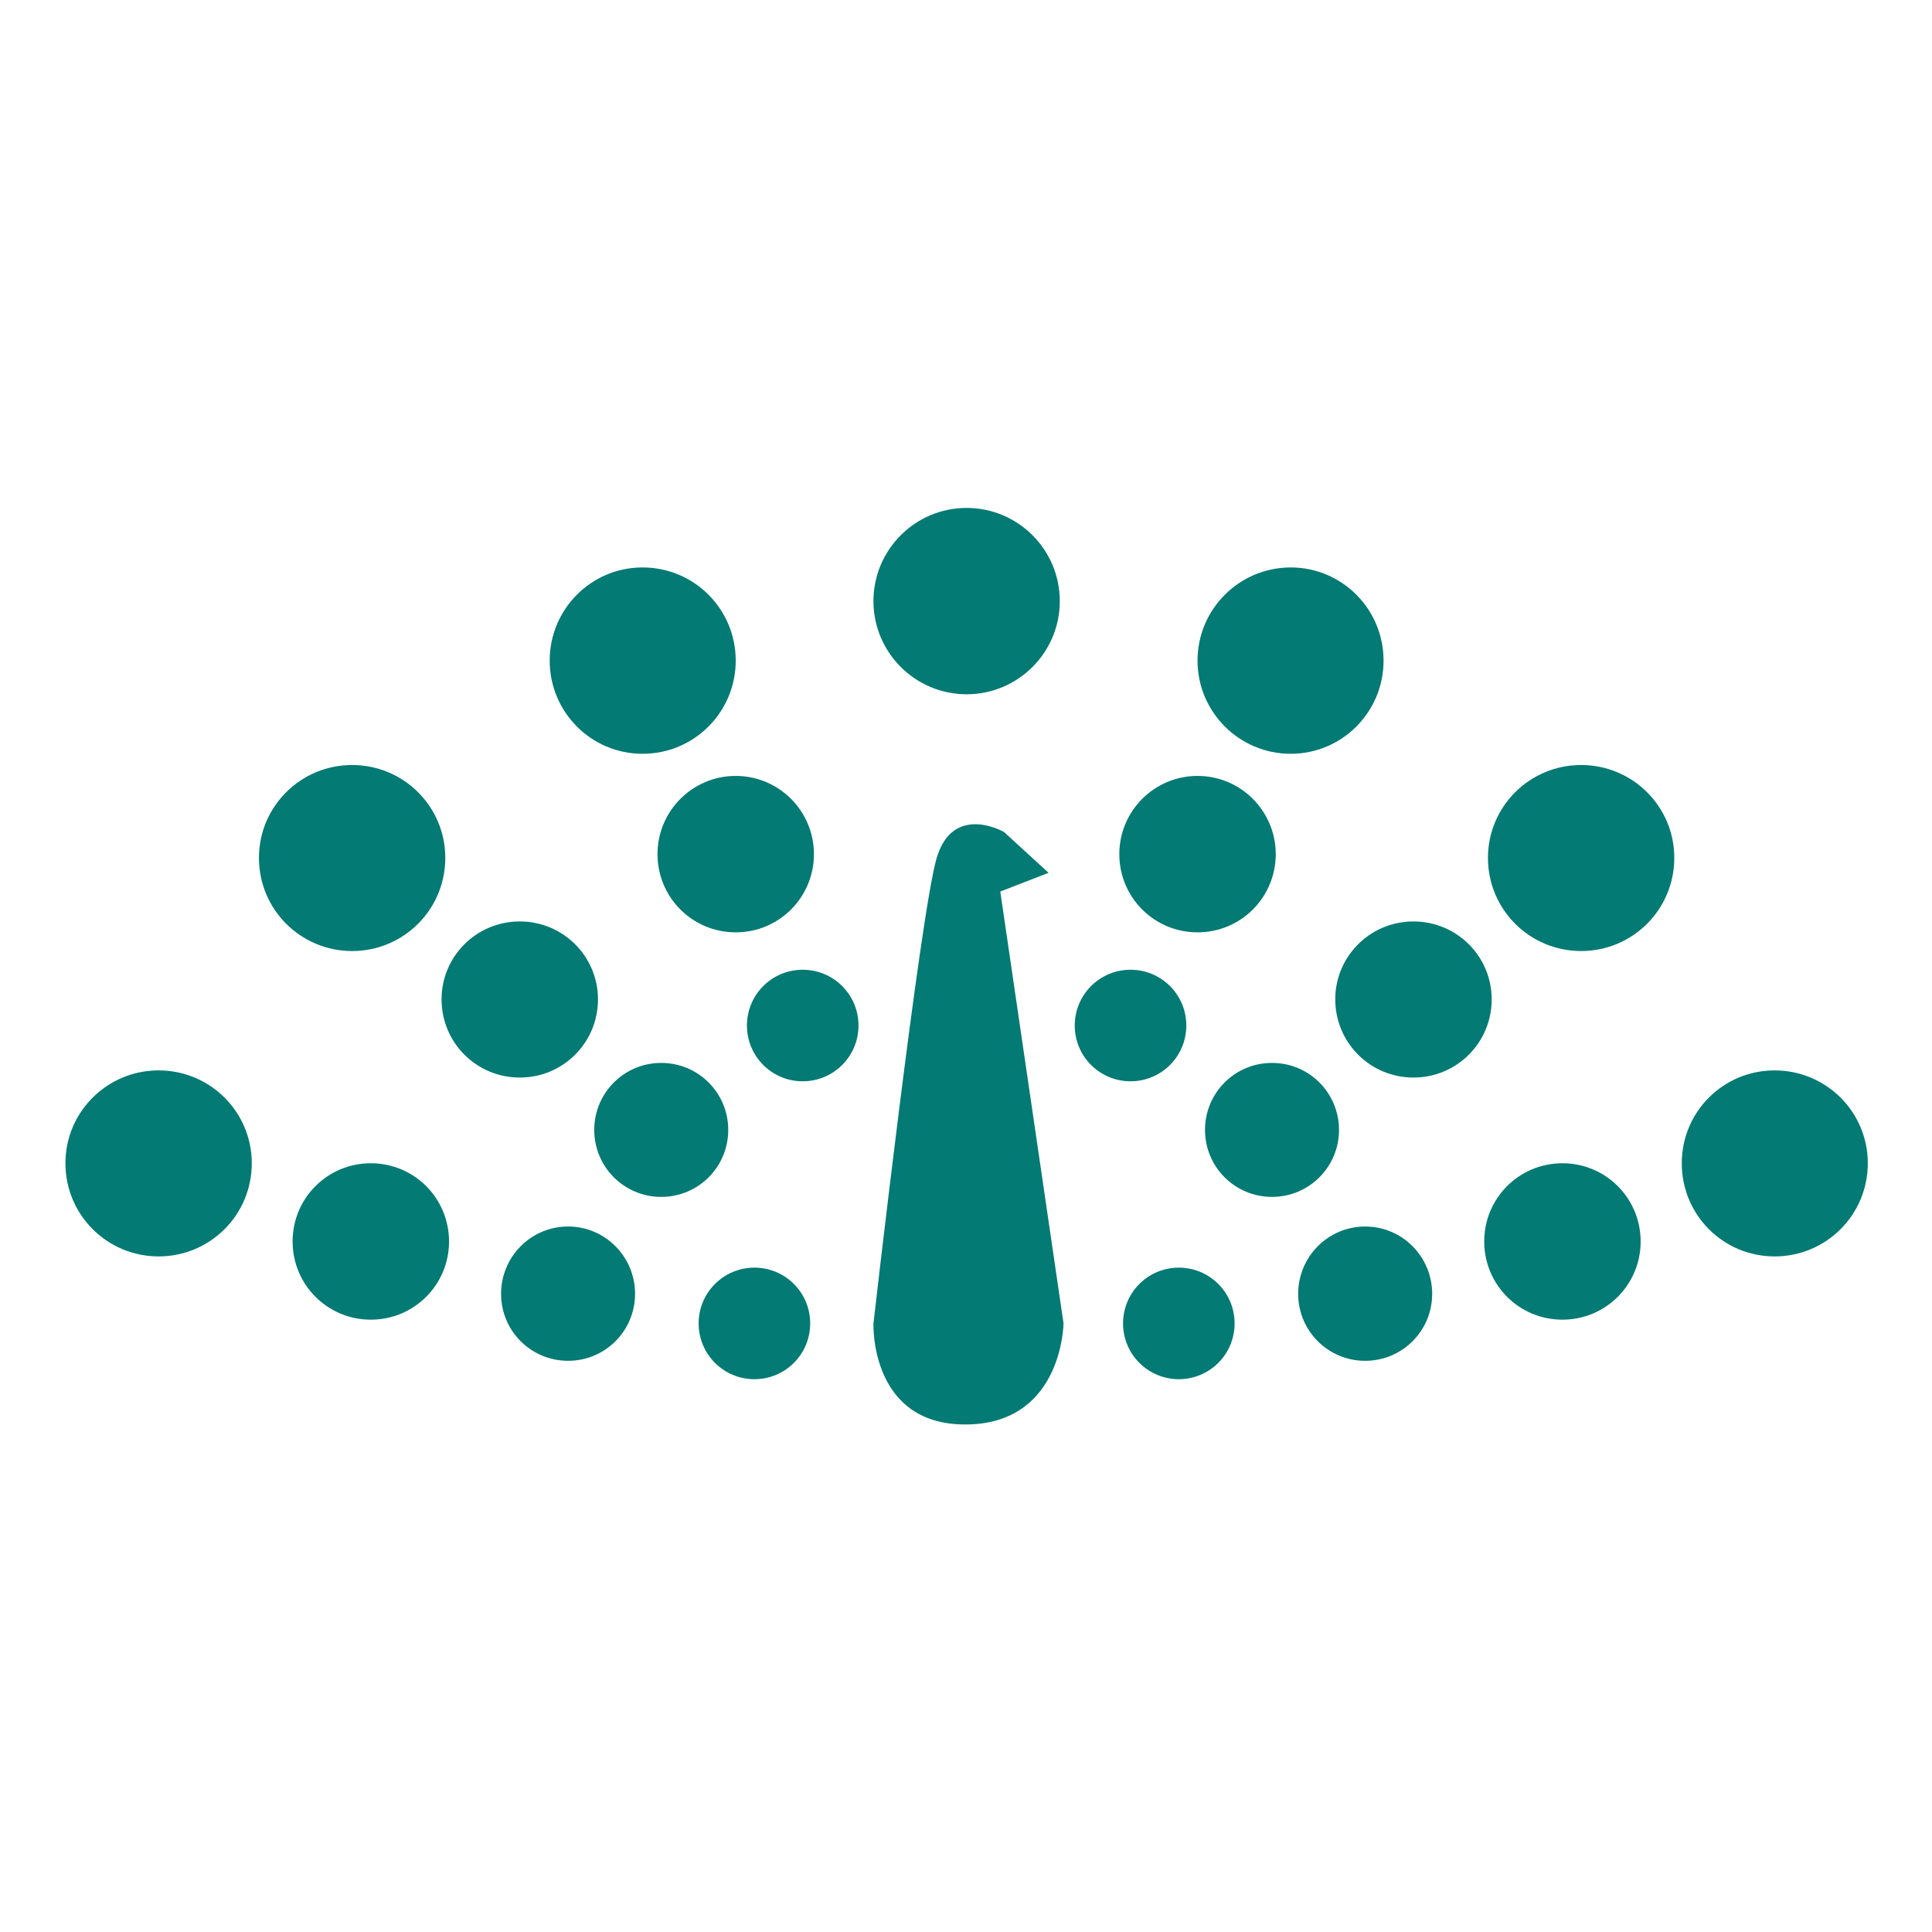 <?xml version="1.0" encoding="UTF-8"?> <svg xmlns="http://www.w3.org/2000/svg" version="1.2" viewBox="0 0 620 620" width="620" height="620"><title>55dbc4c9-1561-40eb-bb94-adebddbe2207</title><style> .s0 { fill: #037a74 } </style><g id="Папка 1"><path id="форма 2" class="s0" d="m242.1 442.6c-9.9 0-17.9-8-17.9-17.9 0-9.9 8-17.9 17.9-17.9 9.9 0 17.9 8 17.9 17.9 0 9.9-8 17.9-17.9 17.9z"></path><path id="форма 2 copy 3" class="s0" d="m257.6 347c-9.9 0-17.9-8-17.9-17.9 0-9.9 8-17.9 17.9-17.9 9.9 0 17.9 8 17.9 17.9 0 9.9-8 17.9-17.9 17.9z"></path><path id="форма 2 copy" class="s0" d="m182.3 436.7c-11.9 0-21.5-9.6-21.5-21.5 0-11.9 9.6-21.6 21.5-21.6 11.9 0 21.5 9.7 21.5 21.6 0 11.9-9.6 21.5-21.5 21.5z"></path><path id="форма 2 copy 2" class="s0" d="m212.2 384.1c-11.9 0-21.5-9.6-21.5-21.5 0-11.9 9.6-21.5 21.5-21.5 11.9 0 21.5 9.6 21.5 21.5 0 11.9-9.6 21.5-21.5 21.5z"></path><path id="форма 2 copy 4" class="s0" d="m166.8 345.8c-13.9 0-25.1-11.2-25.1-25.1 0-13.8 11.2-25 25.1-25 13.9 0 25.1 11.2 25.1 25 0 13.9-11.2 25.1-25.1 25.1z"></path><path id="форма 2 copy 5" class="s0" d="m236.1 299.2c-13.9 0-25.1-11.2-25.1-25.1 0-13.8 11.2-25.1 25.1-25.1 13.9 0 25.1 11.3 25.1 25.1 0 13.9-11.2 25.1-25.1 25.1z"></path><path id="форма 2 copy 6" class="s0" d="m119 423.5c-13.9 0-25.1-11.2-25.1-25.1 0-13.9 11.2-25.1 25.1-25.1 13.9 0 25.1 11.2 25.1 25.1 0 13.9-11.2 25.1-25.1 25.1z"></path><path id="форма 2 copy 7" class="s0" d="m50.9 403.2c-16.5 0-29.9-13.3-29.9-29.9 0-16.5 13.4-29.8 29.9-29.8 16.5 0 29.9 13.3 29.9 29.8 0 16.6-13.4 29.9-29.9 29.9z"></path><path id="форма 2 copy 8" class="s0" d="m113 305.2c-16.5 0-29.9-13.3-29.9-29.9 0-16.5 13.4-29.8 29.9-29.8 16.5 0 29.9 13.3 29.9 29.8 0 16.6-13.4 29.9-29.9 29.9z"></path><path id="форма 2 copy 9" class="s0" d="m206.2 241.9c-16.5 0-29.8-13.4-29.8-29.9 0-16.5 13.3-29.9 29.8-29.9 16.6 0 29.9 13.4 29.9 29.9 0 16.5-13.3 29.9-29.9 29.9z"></path><path id="форма 2 copy 20" class="s0" d="m310.2 222.8c-16.5 0-29.9-13.4-29.9-29.9 0-16.5 13.4-29.9 29.9-29.9 16.5 0 29.9 13.4 29.9 29.9 0 16.5-13.4 29.9-29.9 29.9z"></path><path id="форма 2 copy 10" class="s0" d="m378.3 406.8c9.9 0 17.9 8 17.9 17.9 0 9.9-8 17.9-17.9 17.9-9.9 0-17.9-8-17.9-17.9 0-9.9 8-17.9 17.9-17.9z"></path><path id="форма 2 copy 11" class="s0" d="m362.8 311.2c9.9 0 17.9 8 17.9 17.9 0 9.9-8 17.9-17.9 17.9-9.9 0-17.9-8-17.9-17.9 0-9.9 8-17.9 17.9-17.9z"></path><path id="форма 2 copy 12" class="s0" d="m438.1 393.6c11.9 0 21.5 9.7 21.5 21.6 0 11.9-9.6 21.5-21.5 21.5-11.9 0-21.5-9.6-21.5-21.5 0-11.9 9.6-21.6 21.5-21.6z"></path><path id="форма 2 copy 13" class="s0" d="m408.2 341.1c11.9 0 21.5 9.6 21.5 21.5 0 11.9-9.6 21.5-21.5 21.5-11.9 0-21.5-9.6-21.5-21.5 0-11.9 9.6-21.5 21.5-21.5z"></path><path id="форма 2 copy 14" class="s0" d="m453.6 295.7c13.9 0 25.1 11.2 25.1 25 0 13.9-11.2 25.1-25.1 25.1-13.9 0-25.1-11.2-25.1-25.1 0-13.8 11.2-25 25.1-25z"></path><path id="форма 2 copy 15" class="s0" d="m384.3 249c13.9 0 25.1 11.3 25.1 25.1 0 13.9-11.2 25.1-25.1 25.1-13.9 0-25.1-11.2-25.1-25.1 0-13.8 11.2-25.1 25.1-25.1z"></path><path id="форма 2 copy 16" class="s0" d="m501.4 373.3c13.9 0 25.1 11.2 25.1 25.1 0 13.9-11.2 25.1-25.1 25.1-13.9 0-25.1-11.2-25.1-25.1 0-13.9 11.2-25.1 25.1-25.1z"></path><path id="форма 2 copy 17" class="s0" d="m569.5 343.5c16.5 0 29.9 13.3 29.9 29.8 0 16.6-13.4 29.9-29.9 29.9-16.5 0-29.8-13.3-29.8-29.9 0-16.5 13.3-29.8 29.8-29.8z"></path><path id="форма 2 copy 18" class="s0" d="m507.4 245.5c16.5 0 29.9 13.3 29.9 29.8 0 16.6-13.4 29.9-29.9 29.9-16.5 0-29.9-13.3-29.9-29.9 0-16.5 13.4-29.8 29.9-29.8z"></path><path id="форма 2 copy 19" class="s0" d="m414.2 182.1c16.5 0 29.8 13.4 29.8 29.9 0 16.5-13.3 29.9-29.8 29.9-16.5 0-29.9-13.4-29.9-29.9 0-16.5 13.4-29.9 29.9-29.9z"></path></g><path id="форма 1" class="s0" d="m321 286.1l15.5-6-14.3-13.1c0 0-16.3-9.4-21.6 8.3-5.3 17.8-20.3 149.4-20.3 149.4 0 0-1.3 33.6 31.1 32.4 29.6-1.1 29.9-32.4 29.9-32.4z"></path></svg> 